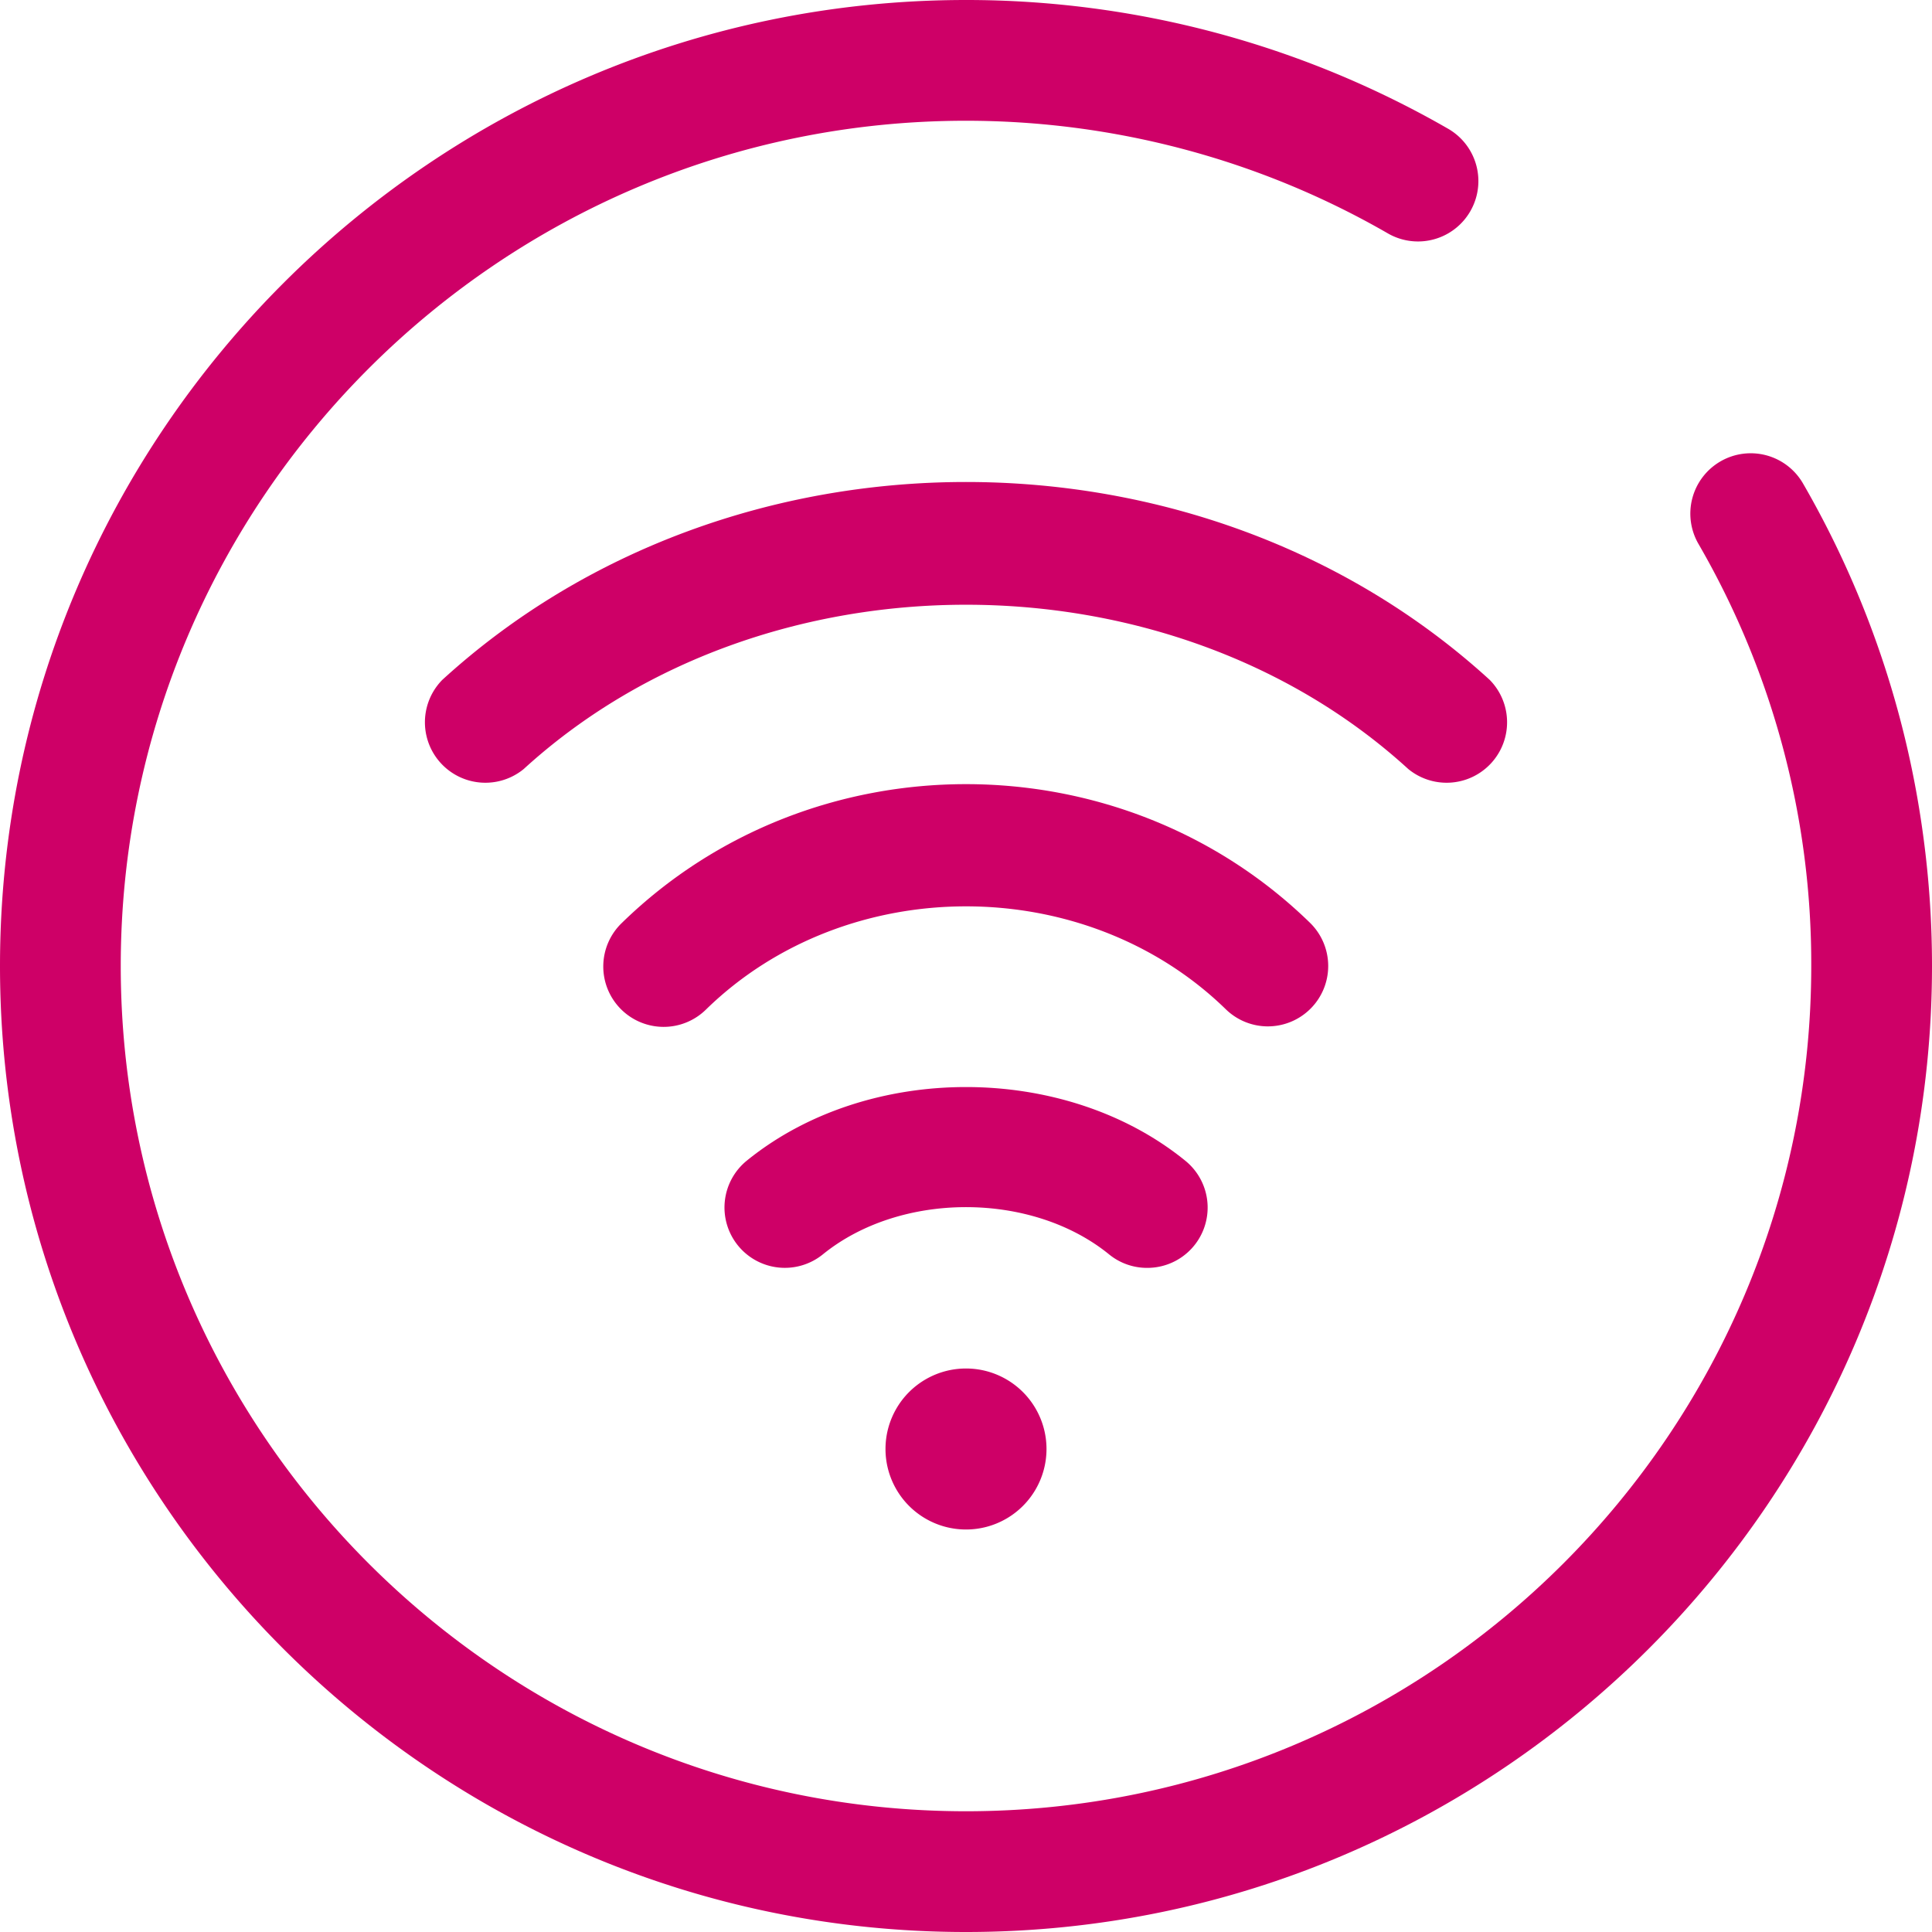 <?xml version="1.0" encoding="utf-8"?><svg xmlns="http://www.w3.org/2000/svg" width="24" height="24" viewBox="0 0 24 24"><g><g><path fill="#ce0067" d="M23.893 10.398A11.908 11.908 0 0 0 22.4 6.01a.75.75 0 1 0-1.299.75A10.402 10.402 0 0 1 22.5 12c0 5.79-4.71 10.5-10.5 10.5S1.5 17.79 1.5 12 6.21 1.5 12 1.5c1.842 0 3.654.484 5.24 1.399a.749.749 0 1 0 .75-1.299A11.991 11.991 0 0 0 12 0C5.384 0 0 5.383 0 12c0 6.616 5.384 12 12 12 6.617 0 12-5.384 12-12 0-.538-.036-1.076-.107-1.602z"/></g><g><path fill="#ce0067" d="M14.25 15.75a.749.749 0 0 0 .473-1.332c-1.5-1.219-3.946-1.219-5.446 0a.749.749 0 1 0 .945 1.164c.964-.782 2.592-.782 3.555 0a.744.744 0 0 0 .472.168z"/></g><g><path fill="#ce0067" d="M15.75 12.75a.75.75 0 0 0 .523-1.287c-2.356-2.296-6.19-2.296-8.546 0a.75.75 0 1 0 1.047 1.074c1.749-1.704 4.704-1.704 6.453 0a.748.748 0 0 0 .523.213z"/></g><g><path fill="#ce0067" d="M5.494 8.446a.751.751 0 0 0 1.012 1.107c2.978-2.721 8.01-2.721 10.988 0a.751.751 0 0 0 1.012-1.107c-3.587-3.278-9.425-3.278-13.012 0z"/></g><g><path fill="#ce0067" d="M11 18a1 1 0 1 1 2 0 1 1 0 0 1-2 0z"/></g></g></svg>